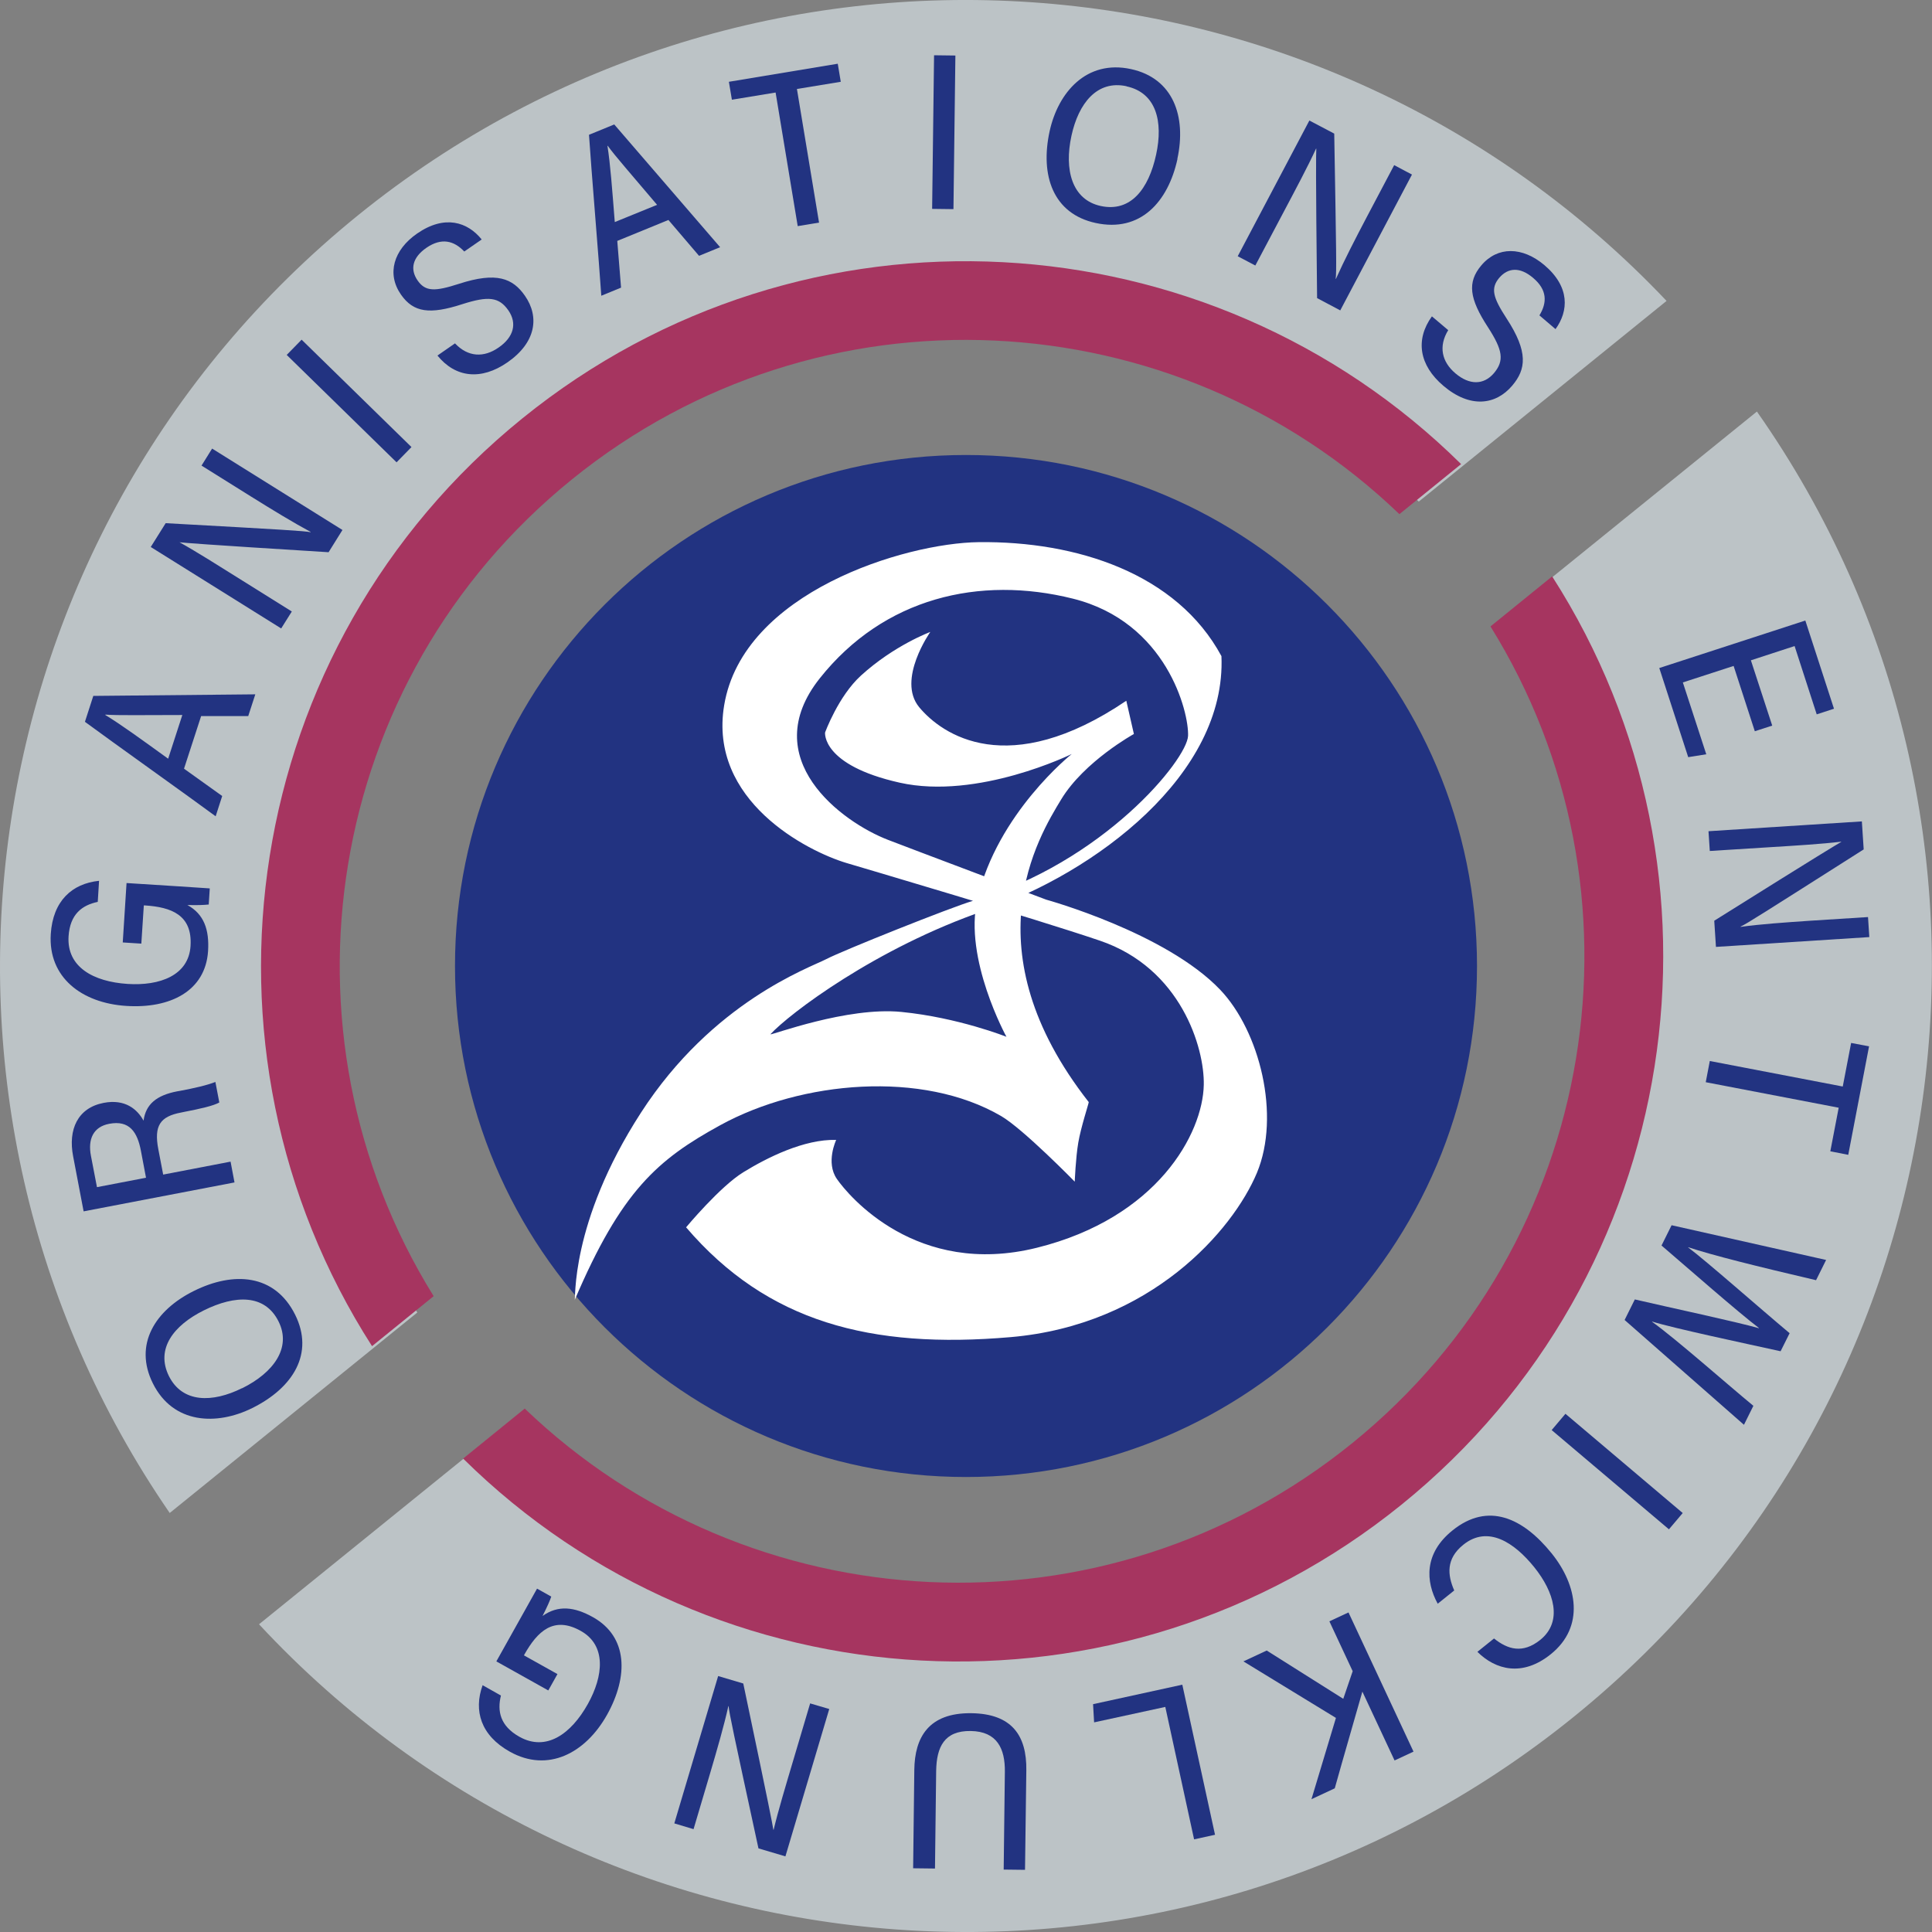 <?xml version="1.0" encoding="UTF-8"?><svg id="Ebene_2" xmlns="http://www.w3.org/2000/svg" viewBox="0 0 147.64 147.64" width="147" height="147"><rect x="0" y="0" width="147.64" height="147.64" fill="#808080" stroke="none"/><defs><style>.cls-1{fill:#bcc3c6;}.cls-1,.cls-2,.cls-3,.cls-4{stroke-width:0px;}.cls-2{fill:#fff;}.cls-3{fill:#a63560;}.cls-4{fill:#223381;}</style></defs><g id="Ebene_1-2"><path class="cls-4" d="m73.82,112.87c21.56,0,39.05-17.48,39.05-39.05s-17.48-39.05-39.05-39.05-39.05,17.48-39.05,39.05,17.48,39.05,39.05,39.05"/><path class="cls-1" d="m19.8,124.13c26.19,28.18,70.12,31.64,100.47,7.06,30.35-24.58,36.1-68.26,13.99-99.74l-18.9,15.3c13.74,21.02,9.6,49.46-10.34,65.6-19.94,16.15-48.61,14.28-66.32-3.53l-18.9,15.3ZM127.35,22.99C101.1-4.72,57.53-7.97,27.36,16.45-2.8,40.88-8.67,84.18,12.97,115.62l18.92-15.32c-13.27-20.96-9.03-49.01,10.72-65,19.75-15.99,48.07-14.31,65.81,3.03l18.93-15.33Z"/><path class="cls-3" d="m111.66,35.47c-19.27-19.04-50.19-20.95-71.74-3.5-21.55,17.45-26.11,48.09-11.49,70.9l4.71-3.82c-12.55-20.2-8.4-47.06,10.56-62.41,18.96-15.36,46.09-13.83,63.24,2.65l4.71-3.82Z"/><path class="cls-3" d="m118.62,44.06c14.62,22.81,10.05,53.45-11.49,70.9-21.55,17.45-52.47,15.54-71.74-3.5l4.71-3.82c17.15,16.47,44.28,18,63.24,2.64,18.96-15.36,23.11-42.21,10.56-62.41l4.71-3.82Z"/><path class="cls-2" d="m71.1,48.28s-2.59,3.66-.86,5.76c1.74,2.1,6.8,5.62,15.83-.49l.58,2.54s-3.79,2.09-5.55,4.99c-1.76,2.9-7.03,11.48,2.1,23.14,0,.11-.6,1.92-.8,3.1s-.27,2.98-.27,2.98c0,0-3.93-4.02-5.62-5.01-6.01-3.51-15.25-2.71-21.46.69-4.8,2.63-7.57,5.02-11.14,13.38.11.11-.42-5.84,5.07-14.33,5.49-8.49,12.88-11.07,14.15-11.73,1.26-.66,9.58-3.98,11.19-4.45,10.01-2.94,16.4-10.81,16.47-12.62.07-1.81-1.64-8.69-8.79-10.48-7.15-1.79-14.46-.07-19.35,6.08-4.89,6.15,1.68,10.99,5.21,12.35,1.57.61,12.09,4.57,12.09,4.57,0,0,9.14,2.52,13.3,6.89,3.01,3.17,4.63,9.59,2.8,13.99-1.84,4.39-8.09,11.62-18.81,12.55-10.72.93-18.62-1.16-24.81-8.39,0,0,2.6-3.13,4.39-4.22,1.79-1.1,4.63-2.53,7.08-2.46,0,0-.82,1.72.05,2.98.87,1.26,6.09,7.55,15.29,5.26,9.21-2.29,12.68-8.73,12.75-12.45.06-2.83-1.75-8.92-7.95-11.02-5.03-1.71-18.21-5.59-19.35-5.93-3.01-.9-10.57-4.76-9.35-12.06,1.44-8.64,13.81-12.39,19.45-12.46,7.48-.09,15.14,2.39,18.55,8.71.39,9.07-9.68,16.56-18.05,19.43s-15,7.92-16.42,9.47c.09.08,5.86-2.12,10.01-1.71,4.35.43,8.03,1.9,8.03,1.9,0,0-3.28-5.97-2.22-10.51,1.52-6.58,7.21-11.1,7.21-11.1,0,0-7.17,3.53-13.15,2.19-5.98-1.34-5.7-3.83-5.7-3.83,0,0,1.01-2.78,2.75-4.36,2.55-2.32,5.3-3.33,5.3-3.33"/><polygon class="cls-4" points="134.1 55.88 132.48 50.89 128.6 52.15 130.39 57.64 129.01 57.86 126.8 51.05 137.96 47.42 140.15 54.16 138.83 54.59 137.14 49.37 133.8 50.46 135.43 55.45 134.1 55.88"/><path class="cls-4" d="m130.56,63.52l11.72-.75.14,2.14c-7.81,4.96-8.9,5.66-9.41,5.9v.02c1.52-.21,3.42-.34,5.32-.47l4.42-.28.1,1.53-11.72.75-.13-2c8.49-5.32,9.24-5.75,9.7-6.02v-.02c-1.5.18-3.48.3-5.58.43l-4.46.28-.1-1.52Z"/><polygon class="cls-4" points="140.82 83.03 141.46 79.7 142.83 79.96 141.24 88.25 139.87 87.98 140.51 84.65 130.35 82.7 130.66 81.08 140.82 83.03"/><path class="cls-4" d="m139.55,96.28l-.77,1.55c-4.49-1.05-7.95-1.91-9.77-2.52v.02c1.37,1.02,5.5,4.67,7.75,6.55l-.69,1.38c-2.59-.57-8.2-1.76-9.82-2.27v.02c1.83,1.31,5.9,4.91,7.74,6.42l-.72,1.45-9.12-8.01.78-1.57c2.7.63,7.78,1.71,9.48,2.2v-.02c-1.52-1.15-5.4-4.55-7.44-6.3l.77-1.55,11.79,2.65Z"/><rect class="cls-4" x="122.77" y="106.58" width="1.63" height="11.74" transform="translate(-42.09 134.15) rotate(-49.76)"/><path class="cls-4" d="m109.86,122.54c-.92-1.69-1.05-3.83,1.14-5.59,2.72-2.19,5.38-.96,7.57,1.75,1.97,2.44,2.55,5.61-.06,7.71-2.17,1.75-4.22,1.2-5.61-.18l1.27-1.02c1.04.83,2.18,1.19,3.53.11,1.75-1.41,1.06-3.67-.45-5.55-1.52-1.89-3.55-3.24-5.43-1.72-1.33,1.07-1.21,2.31-.69,3.49l-1.27,1.02Z"/><path class="cls-4" d="m108.03,133.85l-1.46.68-2.46-5.26c-.54,1.91-1.5,5.2-2.11,7.39l-1.78.83,1.87-6.21-7.07-4.32,1.78-.83,5.85,3.69.72-2.11-1.78-3.81,1.46-.68,4.97,10.64Z"/><polygon class="cls-4" points="92.85 140.21 91.25 140.56 89.05 130.44 83.61 131.62 83.53 130.23 90.35 128.74 92.85 140.21"/><path class="cls-4" d="m76.7,142.86l.09-7.47c.02-1.76-.59-3.08-2.61-3.11-2.02-.03-2.61,1.22-2.64,3.05l-.09,7.46-1.67-.02.09-7.52c.03-2.47,1.08-4.37,4.36-4.33,3.07.04,4.24,1.68,4.2,4.37l-.1,7.6-1.65-.02Z"/><path class="cls-4" d="m63.37,130.6l-3.35,11.26-2.06-.61c-1.96-9.05-2.23-10.31-2.28-10.87h-.02c-.33,1.49-.86,3.32-1.4,5.15l-1.26,4.25-1.47-.44,3.35-11.26,1.92.57c2.06,9.8,2.21,10.65,2.3,11.18h.02c.35-1.47.92-3.36,1.52-5.38l1.27-4.28,1.46.43Z"/><path class="cls-4" d="m42.13,122c-.11.33-.32.8-.67,1.49,1.18-.84,2.42-.71,3.85.09,2.68,1.5,2.72,4.52,1.08,7.46-1.66,2.96-4.54,4.44-7.43,2.82-2.22-1.24-2.78-3.13-2.08-5.08l1.4.79c-.29,1.18-.07,2.32,1.41,3.15,2.05,1.15,3.95-.21,5.23-2.5,1.2-2.15,1.43-4.49-.54-5.59-2.07-1.16-3.31.03-4.31,1.81l-.03.06,2.56,1.43-.7,1.25-3.97-2.22c1.08-1.94,3.02-5.39,3.11-5.56l1.09.61Z"/><path class="cls-4" d="m14.82,98.65c3.02-1.5,6.17-1.31,7.73,1.81,1.48,2.97-.15,5.59-3.27,7.14-2.72,1.35-6.05,1.23-7.6-1.89-1.47-2.95.15-5.58,3.14-7.06Zm3.68,7.44c2.4-1.19,3.79-3.09,2.79-5.1-1.04-2.1-3.3-2.05-5.72-.85-2.31,1.15-3.69,2.94-2.66,5.02,1.03,2.06,3.32,2.05,5.59.92Z"/><path class="cls-4" d="m12.47,89.76l5.15-.99.3,1.59-11.53,2.21-.8-4.2c-.4-2.06.35-3.71,2.33-4.09,1.65-.32,2.58.5,3.05,1.36.17-1.27,1.01-1.94,2.56-2.24l.23-.04c1.06-.2,2.05-.42,2.7-.68l.3,1.57c-.44.25-1.44.48-2.69.72l-.24.05c-1.58.3-2.08.99-1.73,2.81l.37,1.93Zm-1.31.25l-.39-2.06c-.27-1.43-.87-2.37-2.43-2.07-1.2.23-1.64,1.16-1.39,2.45l.46,2.39,3.75-.72Z"/><path class="cls-4" d="m15.96,69.12c-.35.04-.86.06-1.64.04,1.27.7,1.68,1.88,1.58,3.52-.2,3.06-2.9,4.41-6.26,4.19-3.39-.22-5.97-2.18-5.76-5.49.16-2.54,1.63-3.86,3.69-4.07l-.1,1.61c-1.19.25-2.12.93-2.23,2.63-.15,2.35,1.9,3.47,4.51,3.64,2.46.16,4.67-.65,4.81-2.9.15-2.37-1.46-2.97-3.5-3.1h-.07s-.19,2.92-.19,2.92l-1.42-.09.29-4.54c2.22.14,6.17.39,6.36.41l-.08,1.25Z"/><path class="cls-4" d="m14.06,58.74l2.92,2.09-.5,1.55c-1.75-1.3-8-5.75-9.99-7.22l.64-1.98,12.38-.12-.54,1.66h-3.6s-1.31,4.03-1.31,4.03Zm-.13-4.1c-3.05,0-4.89.04-5.88-.03v.03c1.2.73,2.74,1.85,4.8,3.34l1.08-3.33Z"/><path class="cls-4" d="m21.48,48.02l-9.96-6.22,1.14-1.82c9.24.51,10.53.59,11.08.69v-.02c-1.34-.72-2.96-1.71-4.58-2.72l-3.76-2.35.81-1.3,9.96,6.22-1.06,1.7c-10-.62-10.86-.71-11.39-.76h0c1.33.74,3,1.8,4.79,2.92l3.79,2.37-.81,1.29Z"/><rect class="cls-4" x="25.86" y="24.77" width="1.63" height="11.74" transform="translate(-13.88 28.3) rotate(-45.65)"/><path class="cls-4" d="m34.77,26.24c1,1.06,2.21,1.1,3.33.32,1.15-.79,1.44-1.84.75-2.84-.72-1.03-1.53-1.11-3.51-.48-2.49.81-3.74.65-4.7-.73-1.1-1.58-.57-3.41,1.23-4.66,2.12-1.47,3.87-.88,4.94.45l-1.33.92c-.79-.83-1.74-1.08-2.9-.28-1.08.75-1.25,1.65-.67,2.49.6.87,1.33.85,3.16.26,2.89-.94,4.12-.42,5.05.92,1.11,1.6.85,3.56-1.34,5.08-2.02,1.4-3.98,1.17-5.35-.52l1.34-.93Z"/><path class="cls-4" d="m47.17,18.4l.29,3.58-1.51.62c-.14-2.18-.78-9.83-.94-12.3l1.93-.79,8.09,9.38-1.61.66-2.34-2.74-3.91,1.6Zm3.04-2.75c-1.97-2.33-3.19-3.71-3.77-4.51h-.02c.22,1.4.36,3.3.56,5.83l3.24-1.32Z"/><polygon class="cls-4" points="59.27 7.07 55.93 7.62 55.7 6.25 64.02 4.87 64.25 6.25 60.9 6.8 62.59 17.01 60.96 17.28 59.27 7.07"/><rect class="cls-4" x="66.25" y="9.29" width="11.74" height="1.63" transform="translate(61.11 82.09) rotate(-89.28)"/><path class="cls-4" d="m89.98,12.15c-.72,3.29-2.84,5.63-6.25,4.89-3.24-.7-4.26-3.61-3.52-7.01.65-2.97,2.82-5.49,6.22-4.75,3.22.7,4.25,3.61,3.54,6.87Zm-3.89-5.56c-2.25-.49-3.67,1.3-4.21,3.78-.57,2.61.04,4.89,2.23,5.37,2.29.5,3.67-1.29,4.24-3.93.55-2.52.01-4.72-2.26-5.21h0Z"/><path class="cls-4" d="m94.58,19.59l5.48-10.38,1.9,1c.16,9.25.18,10.54.11,11.1h.02c.62-1.39,1.49-3.08,2.38-4.77l2.07-3.92,1.36.72-5.48,10.38-1.77-.94c-.11-10.02-.08-10.88-.06-11.42h-.02c-.63,1.37-1.56,3.11-2.55,4.98l-2.09,3.95-1.35-.71Z"/><path class="cls-4" d="m109.43,24.18l1.24,1.05c-.76,1.24-.49,2.42.55,3.3,1.06.9,2.15.91,2.94-.01.81-.96.68-1.76-.45-3.51-1.43-2.19-1.6-3.44-.51-4.73,1.24-1.47,3.14-1.44,4.82-.02,1.97,1.67,1.85,3.51.85,4.89l-1.23-1.05c.6-.98.6-1.96-.49-2.87-1-.85-1.91-.78-2.58,0-.68.81-.48,1.51.57,3.12,1.66,2.55,1.48,3.87.42,5.12-1.26,1.49-3.22,1.74-5.25.02-1.88-1.59-2.16-3.54-.89-5.31h0Z"/></g></svg>
